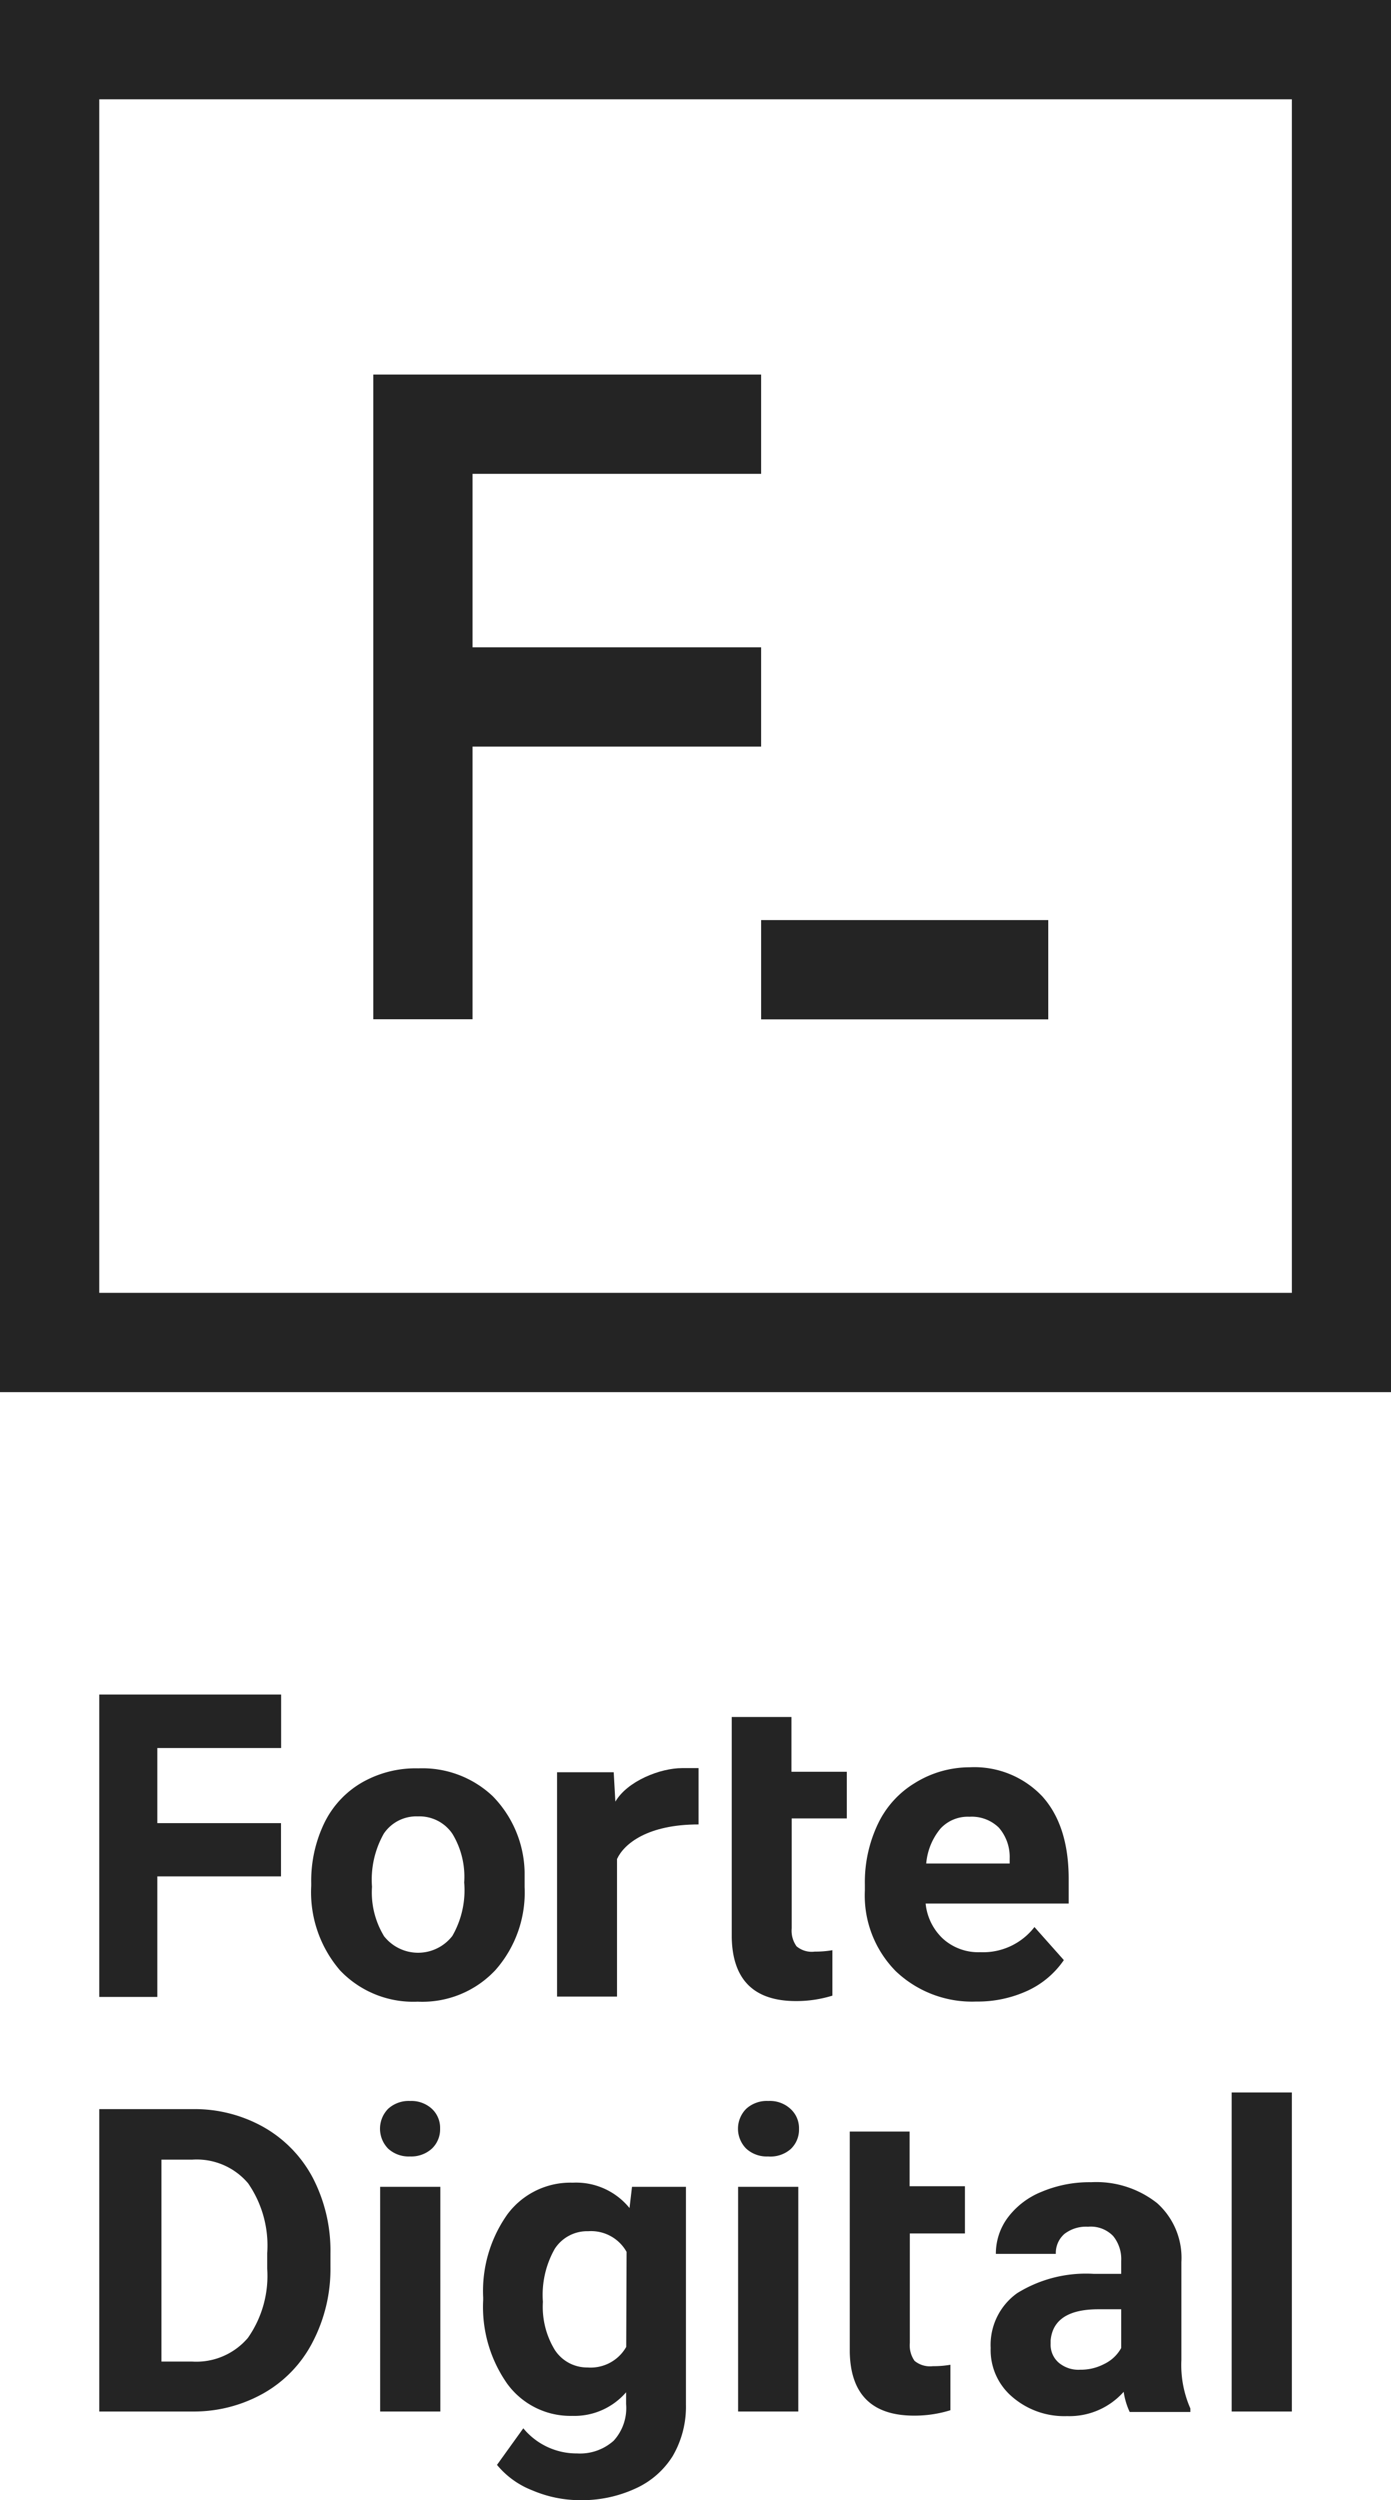 <svg xmlns="http://www.w3.org/2000/svg" viewBox="0 0 117.86 211.74"><defs><style>.cls-1{fill:#242424;}</style></defs><g id="Layer_2" data-name="Layer 2"><g id="Layer_4" data-name="Layer 4"><polygon class="cls-1" points="40.04 63.23 64.49 63.23 64.49 54.82 40.04 54.82 40.04 40.13 64.49 40.13 64.49 31.72 31.63 31.72 31.63 86.32 40.04 86.32 40.04 63.23"/><rect class="cls-1" x="64.49" y="77.92" width="24.33" height="8.41"/><path class="cls-1" d="M0,0V117.9H117.86V0ZM109.46,109.49H8.41V8.41H109.46Z"/><polygon class="cls-1" points="23.82 148.04 23.82 143.51 8.41 143.51 8.41 169.12 13.33 169.12 13.33 158.91 23.81 158.91 23.81 154.4 13.33 154.4 13.33 148.04 23.82 148.04"/><path class="cls-1" d="M42,166.82a9.92,9.92,0,0,0,2.45-7l0-1.3a9.45,9.45,0,0,0-2.71-6.41,8.68,8.68,0,0,0-6.29-2.35A9.16,9.16,0,0,0,30.6,151a8,8,0,0,0-3.14,3.43,11.26,11.26,0,0,0-1.09,5.05v.23a10.14,10.14,0,0,0,2.45,7.17,8.55,8.55,0,0,0,6.57,2.64A8.47,8.47,0,0,0,42,166.82Zm-9.48-2.88a7.12,7.12,0,0,1-1-4.15,7.92,7.92,0,0,1,1-4.5,3.32,3.32,0,0,1,2.89-1.46,3.37,3.37,0,0,1,2.92,1.47,7,7,0,0,1,1,4.12,7.76,7.76,0,0,1-1,4.53,3.67,3.67,0,0,1-5.81,0Z"/><path class="cls-1" d="M57.79,149.74c-1.84,0-4.63,1.09-5.65,2.84L52,150.09H47.2v19h5.08V157.44c.6-1.3,2.6-2.93,6.91-2.93l0-4.77Z"/><path class="cls-1" d="M90.14,166l-2.49-2.8a5.5,5.5,0,0,1-4.59,2.13,4.47,4.47,0,0,1-3.14-1.12,4.7,4.7,0,0,1-1.49-3H90.55v-2.08q0-4.52-2.24-7a7.92,7.92,0,0,0-6.15-2.46A8.79,8.79,0,0,0,77.52,151a8.11,8.11,0,0,0-3.14,3.48,11.5,11.5,0,0,0-1.1,5.13v.49a9.12,9.12,0,0,0,2.62,6.84,9.37,9.37,0,0,0,6.82,2.57,10.09,10.09,0,0,0,4.33-.91A7.56,7.56,0,0,0,90.14,166ZM79.69,154.86a3.14,3.14,0,0,1,2.45-1,3.28,3.28,0,0,1,2.5.93,3.79,3.79,0,0,1,.91,2.62v.41H78.48A5.31,5.31,0,0,1,79.69,154.86Z"/><path class="cls-1" d="M22.33,180.14a11.91,11.91,0,0,0-6-1.52H8.41v25.61h7.93a12,12,0,0,0,6-1.55,10.49,10.49,0,0,0,4.14-4.31A13.37,13.37,0,0,0,28,192v-1.18a13.4,13.4,0,0,0-1.49-6.37A10.66,10.66,0,0,0,22.33,180.14Zm.31,12A9.13,9.13,0,0,1,21,198a5.74,5.74,0,0,1-4.73,2H13.68v-17.1h2.61a5.7,5.7,0,0,1,4.73,2,9.26,9.26,0,0,1,1.62,5.92Z"/><rect class="cls-1" x="32.21" y="185.2" width="5.1" height="19.03"/><path class="cls-1" d="M34.76,177.93a2.59,2.59,0,0,0-1.87.66,2.41,2.41,0,0,0,0,3.38,2.57,2.57,0,0,0,1.85.66,2.6,2.6,0,0,0,1.85-.66,2.25,2.25,0,0,0,.7-1.7,2.2,2.2,0,0,0-.7-1.68A2.57,2.57,0,0,0,34.76,177.93Z"/><path class="cls-1" d="M67.06,145.41H62v18.66q.1,5.4,5.45,5.4a10.31,10.31,0,0,0,3.08-.46v-3.85a8.25,8.25,0,0,1-1.49.12,2,2,0,0,1-1.55-.45,2.28,2.28,0,0,1-.41-1.52V154h4.67v-3.95H67.06Z"/><path class="cls-1" d="M77.07,180.52H72v18.66q.1,5.4,5.46,5.4a10.24,10.24,0,0,0,3.07-.46v-3.85a8.25,8.25,0,0,1-1.49.12,2.06,2.06,0,0,1-1.55-.45,2.29,2.29,0,0,1-.4-1.52v-9.27h4.67v-4H77.07Z"/><path class="cls-1" d="M100.1,191.58a6.21,6.21,0,0,0-2.06-5,8.31,8.31,0,0,0-5.59-1.77,10.44,10.44,0,0,0-4.19.81,6.69,6.69,0,0,0-2.88,2.2,5.11,5.11,0,0,0-1,3.06h5.08a2.14,2.14,0,0,1,.73-1.69,3,3,0,0,1,2-.61,2.64,2.64,0,0,1,2.13.79,3.1,3.1,0,0,1,.68,2.11v1.09H92.66a11.06,11.06,0,0,0-6.48,1.64,5.38,5.38,0,0,0-2.24,4.64A5.19,5.19,0,0,0,85.78,203a6.74,6.74,0,0,0,4.63,1.62,6.15,6.15,0,0,0,4.8-2.06,6,6,0,0,0,.51,1.71h5.14v-.3a9.11,9.11,0,0,1-.76-4.1ZM95,198.85a3.22,3.22,0,0,1-1.41,1.34,4.28,4.28,0,0,1-2.07.5,2.58,2.58,0,0,1-1.83-.61,2,2,0,0,1-.67-1.57l0-.3c.16-1.76,1.52-2.64,4.06-2.64H95Z"/><rect class="cls-1" x="104.36" y="177.21" width="5.1" height="27.02"/><path class="cls-1" d="M65.1,177.93a2.59,2.59,0,0,0-1.87.66,2.39,2.39,0,0,0,0,3.38,2.57,2.57,0,0,0,1.85.66A2.6,2.6,0,0,0,67,182a2.25,2.25,0,0,0,.7-1.7,2.2,2.2,0,0,0-.7-1.68A2.57,2.57,0,0,0,65.1,177.93Z"/><rect class="cls-1" x="62.54" y="185.2" width="5.1" height="19.03"/><path class="cls-1" d="M53.34,187a5.83,5.83,0,0,0-4.81-2.15A6.65,6.65,0,0,0,43,187.52a11.22,11.22,0,0,0-2.06,7.06v.21A11.29,11.29,0,0,0,43,201.91a6.63,6.63,0,0,0,5.48,2.69,5.79,5.79,0,0,0,4.57-2v1A4.1,4.1,0,0,1,52,206.7a4.28,4.28,0,0,1-3.11,1.08,5.85,5.85,0,0,1-4.55-2.13l-2.23,3.1a7.3,7.3,0,0,0,3,2.16,10.35,10.35,0,0,0,4,.83,10.87,10.87,0,0,0,4.76-1A7.2,7.2,0,0,0,57,208a8.28,8.28,0,0,0,1.12-4.35V185.2H53.55Zm-.28,11.76a3.47,3.47,0,0,1-3.28,1.74A3.26,3.26,0,0,1,47,199a7,7,0,0,1-1-4.06,7.91,7.91,0,0,1,1-4.48,3.27,3.27,0,0,1,2.84-1.5,3.45,3.45,0,0,1,3.25,1.75Z"/></g></g></svg>